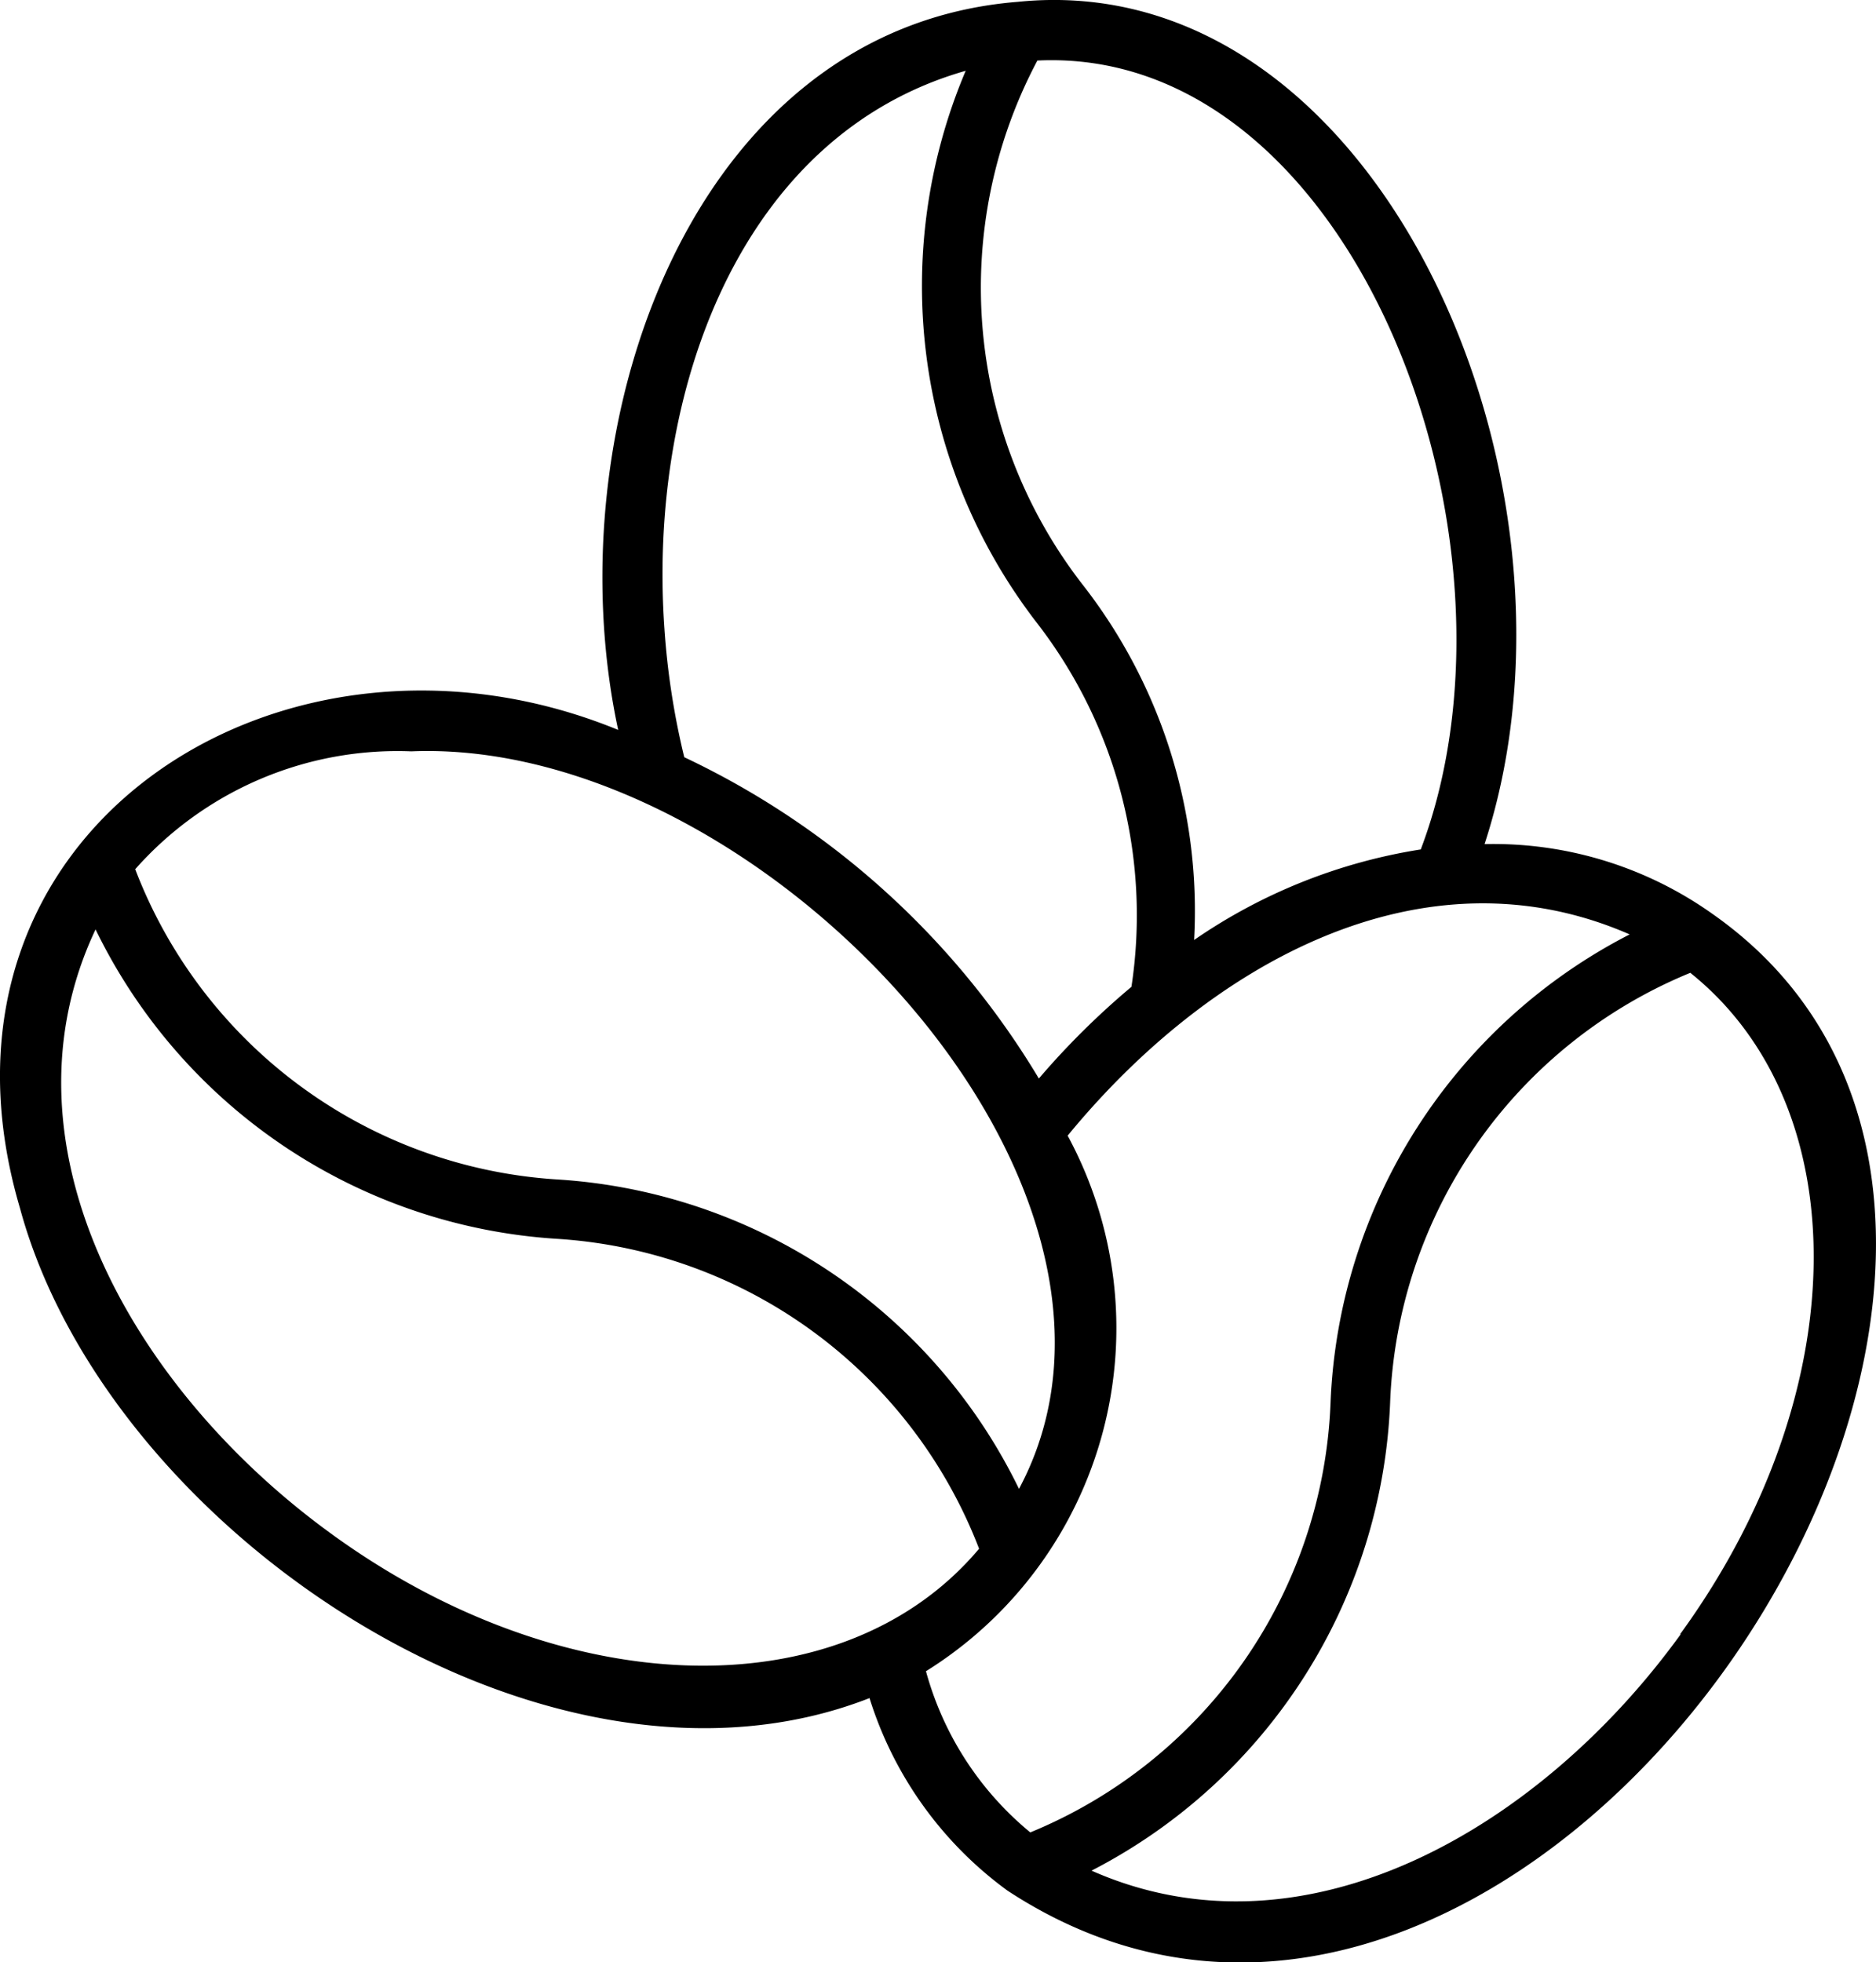 <svg xmlns="http://www.w3.org/2000/svg" viewBox="0 0 21.437 22.425"><g data-name="Layer 2" id="Layer_2"><g data-name="Layer 1" id="Layer_1-2"><path data-name="coffee beans" d="m19.58 10.453a4.323 4.323 0 0 0 -2.616-.806c1.349-4.123-1.206-10.047-5.334-9.626-3.752.3-5.309 4.873-4.566 8.321-3.84-1.575-8.105 1.158-6.836 5.465 1 3.688 6.008 7.047 9.708 5.6a4.312 4.312 0 0 0 1.576 2.2c5.999 3.939 13.454-7.352 8.068-11.154zm-7.726-9.761c3.612-.174 5.725 5.469 4.381 9.016a6.27 6.27 0 0 0 -2.59 1.035 6.062 6.062 0 0 0 -1.286-4.077 5.537 5.537 0 0 1 -.505-5.974zm-4.261 6.5c-.193-2.709.859-5.647 3.442-6.383a6.3 6.3 0 0 0 .806 6.3 5.46 5.46 0 0 1 1.088 4.169 9.014 9.014 0 0 0 -1.058 1.048 9.408 9.408 0 0 0 -4.052-3.672 8.694 8.694 0 0 1 -.226-1.46zm-2.893 1.395c3.963-.163 8.8 4.959 6.944 8.429a6.3 6.3 0 0 0 -5.272-3.536 5.534 5.534 0 0 1 -4.827-3.546 4 4 0 0 1 3.155-1.347zm-1.068 8.828c-2.165-1.641-3.687-4.365-2.54-6.793a6.3 6.3 0 0 0 5.269 3.536 5.54 5.54 0 0 1 4.827 3.542c-1.58 1.879-4.851 1.771-7.556-.285zm6.949 1.685a4.622 4.622 0 0 0 1.619-6.121c1.616-1.969 4.058-3.334 6.422-2.3a6.3 6.3 0 0 0 -3.418 5.354 5.538 5.538 0 0 1 -3.431 4.909 3.62 3.62 0 0 1 -1.192-1.842zm8.623-.421c-1.59 2.2-4.277 3.787-6.731 2.7a6.3 6.3 0 0 0 3.412-5.351 5.535 5.535 0 0 1 3.43-4.91c1.912 1.531 1.885 4.806-.115 7.557z" id="coffee_beans"></path></g></g></svg>
